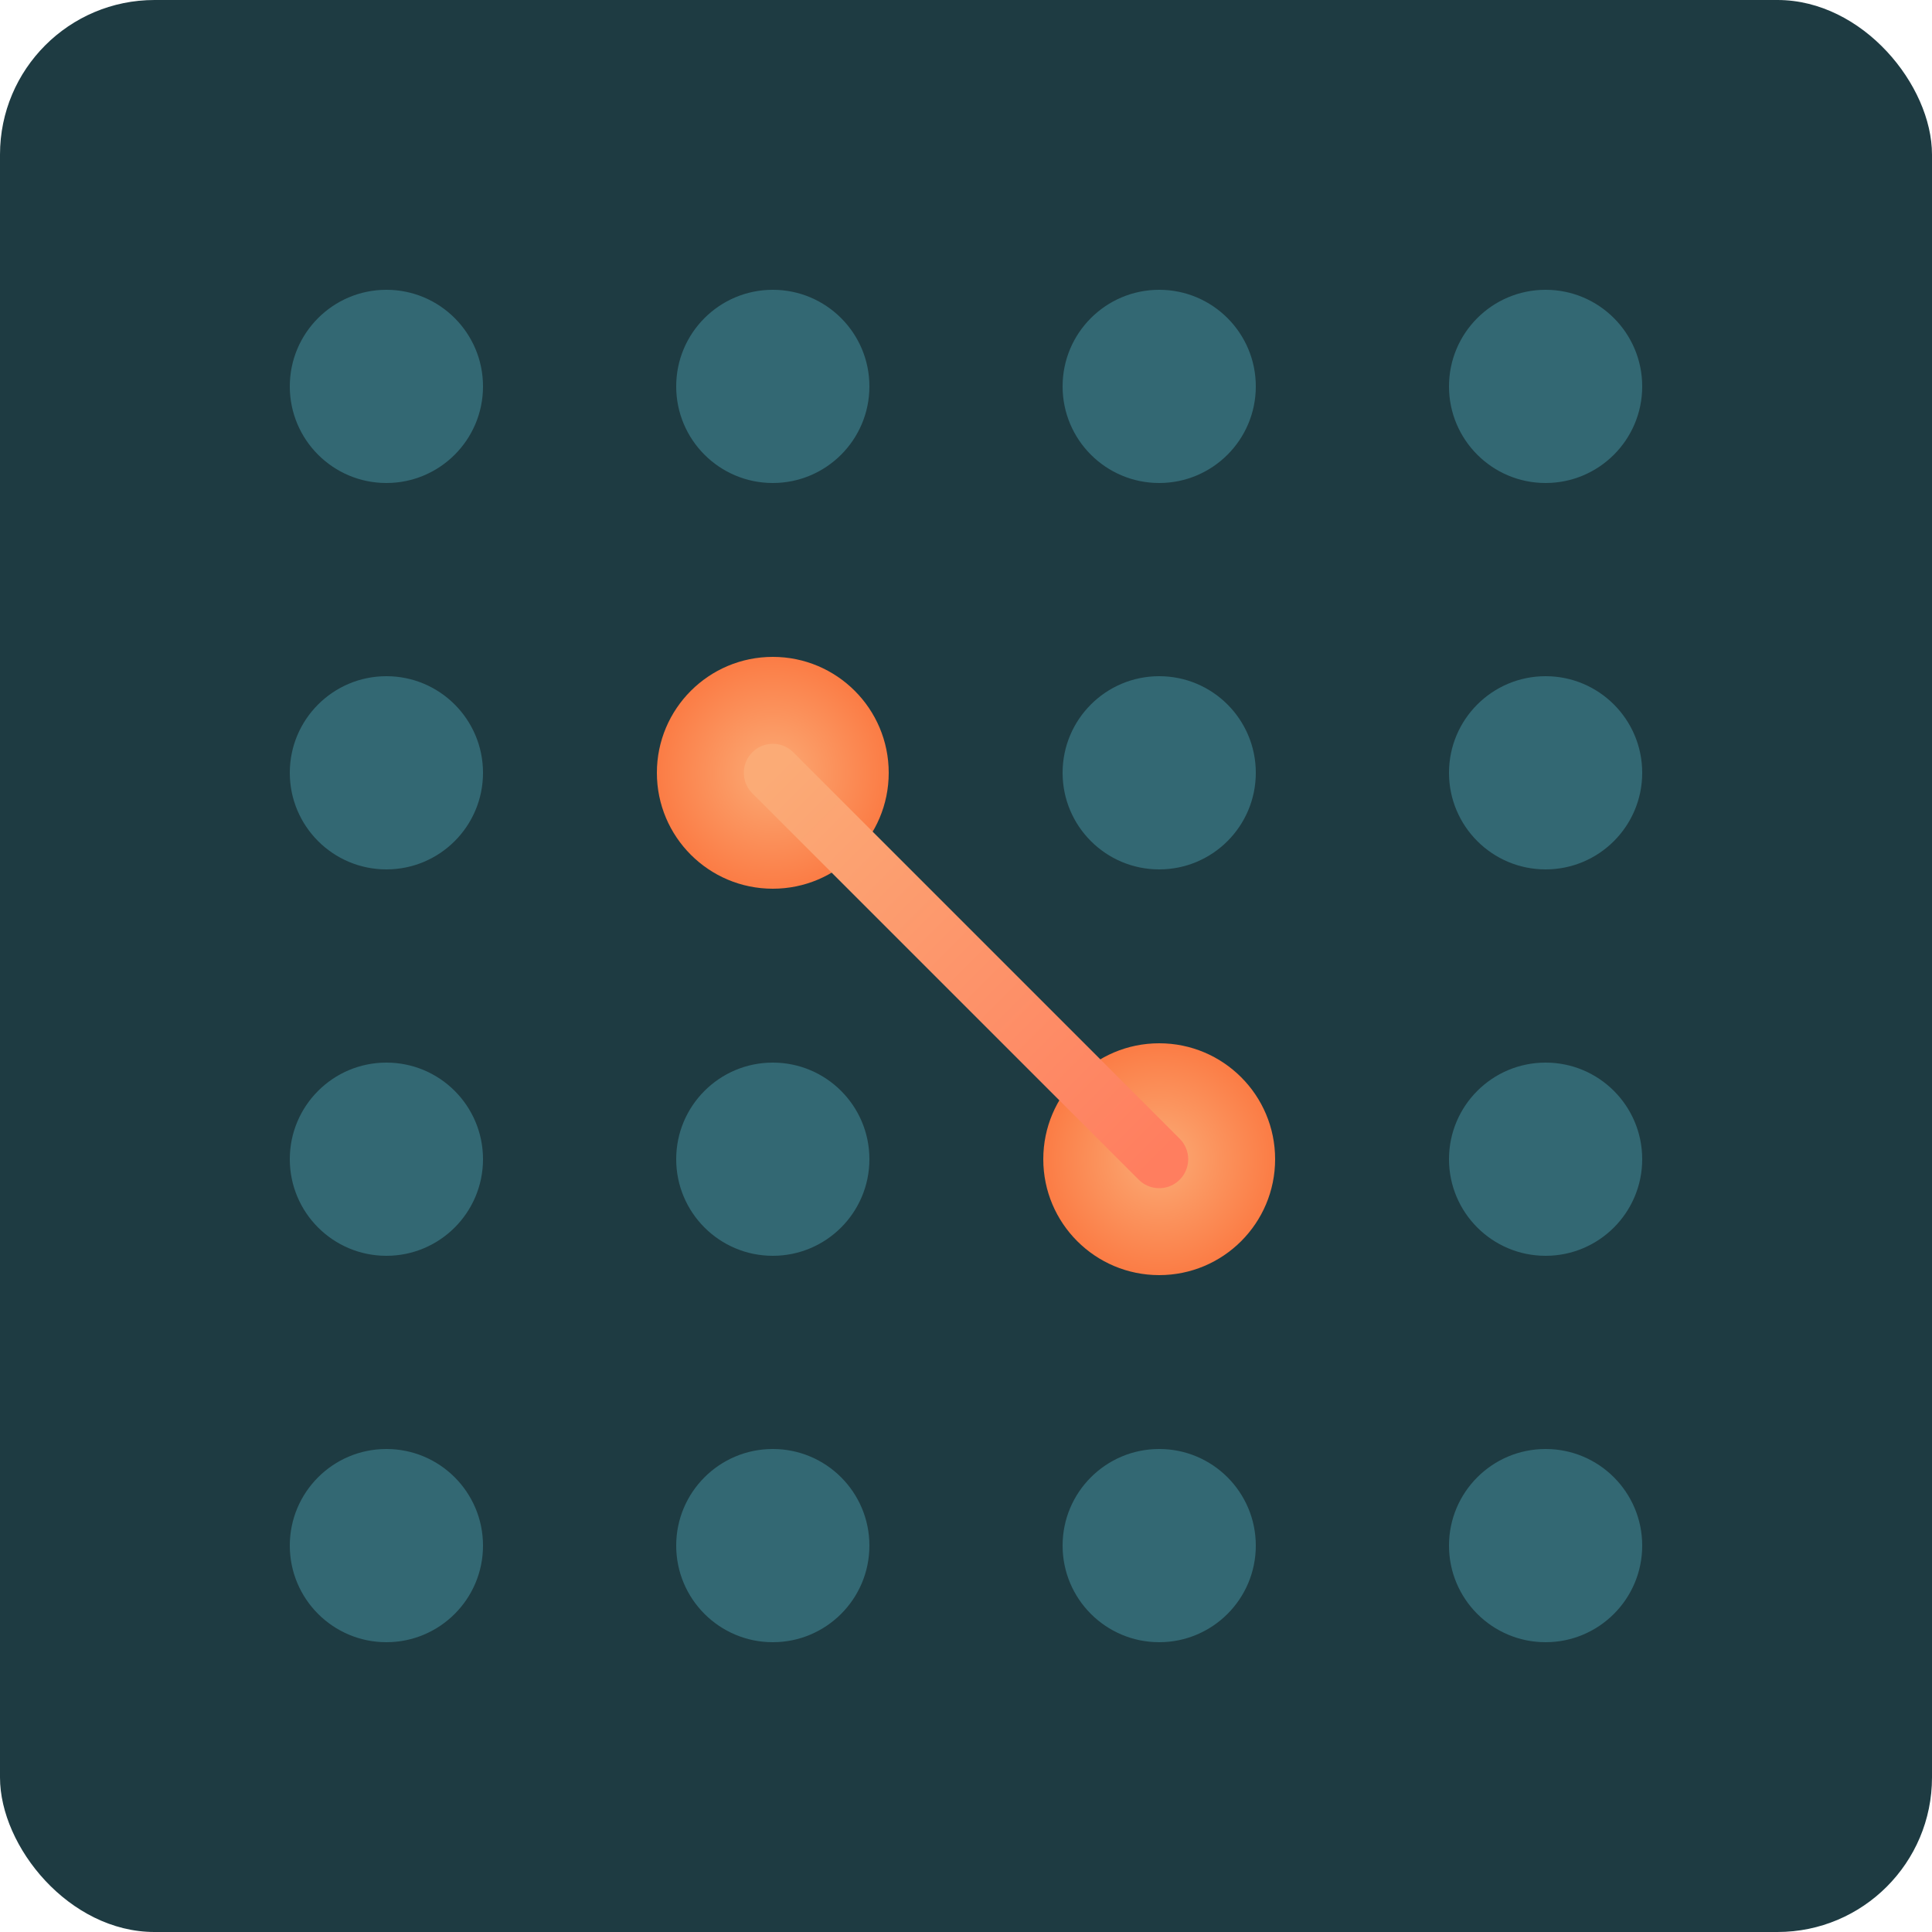 <svg viewBox="0 0 100 100" xmlns="http://www.w3.org/2000/svg" id="logo">
  <defs>
    <!-- Active Dot Glow Filter -->
    <filter id="active-dot-glow" x="-50%" y="-50%" width="200%" height="200%">
      <feDropShadow dx="0" dy="0" stdDeviation="1.5" flood-color="#FBAB76" flood-opacity="0.6"/>
    </filter>

    <!-- Drop Shadow for outer box -->
    <filter id="drop-shadow" x="-20%" y="-20%" width="140%" height="140%">
      <feDropShadow dx="0" dy="2" stdDeviation="2" flood-color="#000000" flood-opacity="0.25"/>
    </filter>

    <!-- Active Dot Gradient -->
    <radialGradient id="active-dot" cx="50%" cy="50%" r="50%">
      <stop offset="0%" stop-color="#FBAB76"/>
      <stop offset="100%" stop-color="#FB7C45"/>
    </radialGradient>

    <!-- Line Gradient -->
    <linearGradient id="line-gradient" x1="0%" y1="0%" x2="100%" y2="100%">
      <stop offset="0%" stop-color="#FBAB76"/>
      <stop offset="100%" stop-color="#FF7E5F"/>
    </linearGradient>
  </defs>

  <!-- Rounded Background with Shadow -->
  <rect x="0" y="0" width="100" height="100" rx="8" ry="8" fill="#1E3B42" filter="url(#drop-shadow)" />

  <!-- Inactive Dots -->
  <g opacity="0.5" fill="#4795A4">
    <circle cx="20" cy="20" r="5"/>
    <circle cx="40" cy="20" r="5"/>
    <circle cx="60" cy="20" r="5"/>
    <circle cx="80" cy="20" r="5"/>
    <circle cx="20" cy="40" r="5"/>
    <circle cx="60" cy="40" r="5"/>
    <circle cx="80" cy="40" r="5"/>
    <circle cx="20" cy="60" r="5"/>
    <circle cx="40" cy="60" r="5"/>
    <circle cx="80" cy="60" r="5"/>
    <circle cx="20" cy="80" r="5"/>
    <circle cx="40" cy="80" r="5"/>
    <circle cx="60" cy="80" r="5"/>
    <circle cx="80" cy="80" r="5"/>
  </g>

  <!-- Active Dots with Glow -->
  <circle cx="40" cy="40" r="6" fill="url(#active-dot)" filter="url(#active-dot-glow)" />
  <circle cx="60" cy="60" r="6" fill="url(#active-dot)" filter="url(#active-dot-glow)" />

  <!-- Connecting Curved Line -->
  <path d="M40,40 C45,45 55,55 60,60" stroke="url(#line-gradient)" stroke-width="3" fill="none" stroke-linecap="round"/>
</svg>
